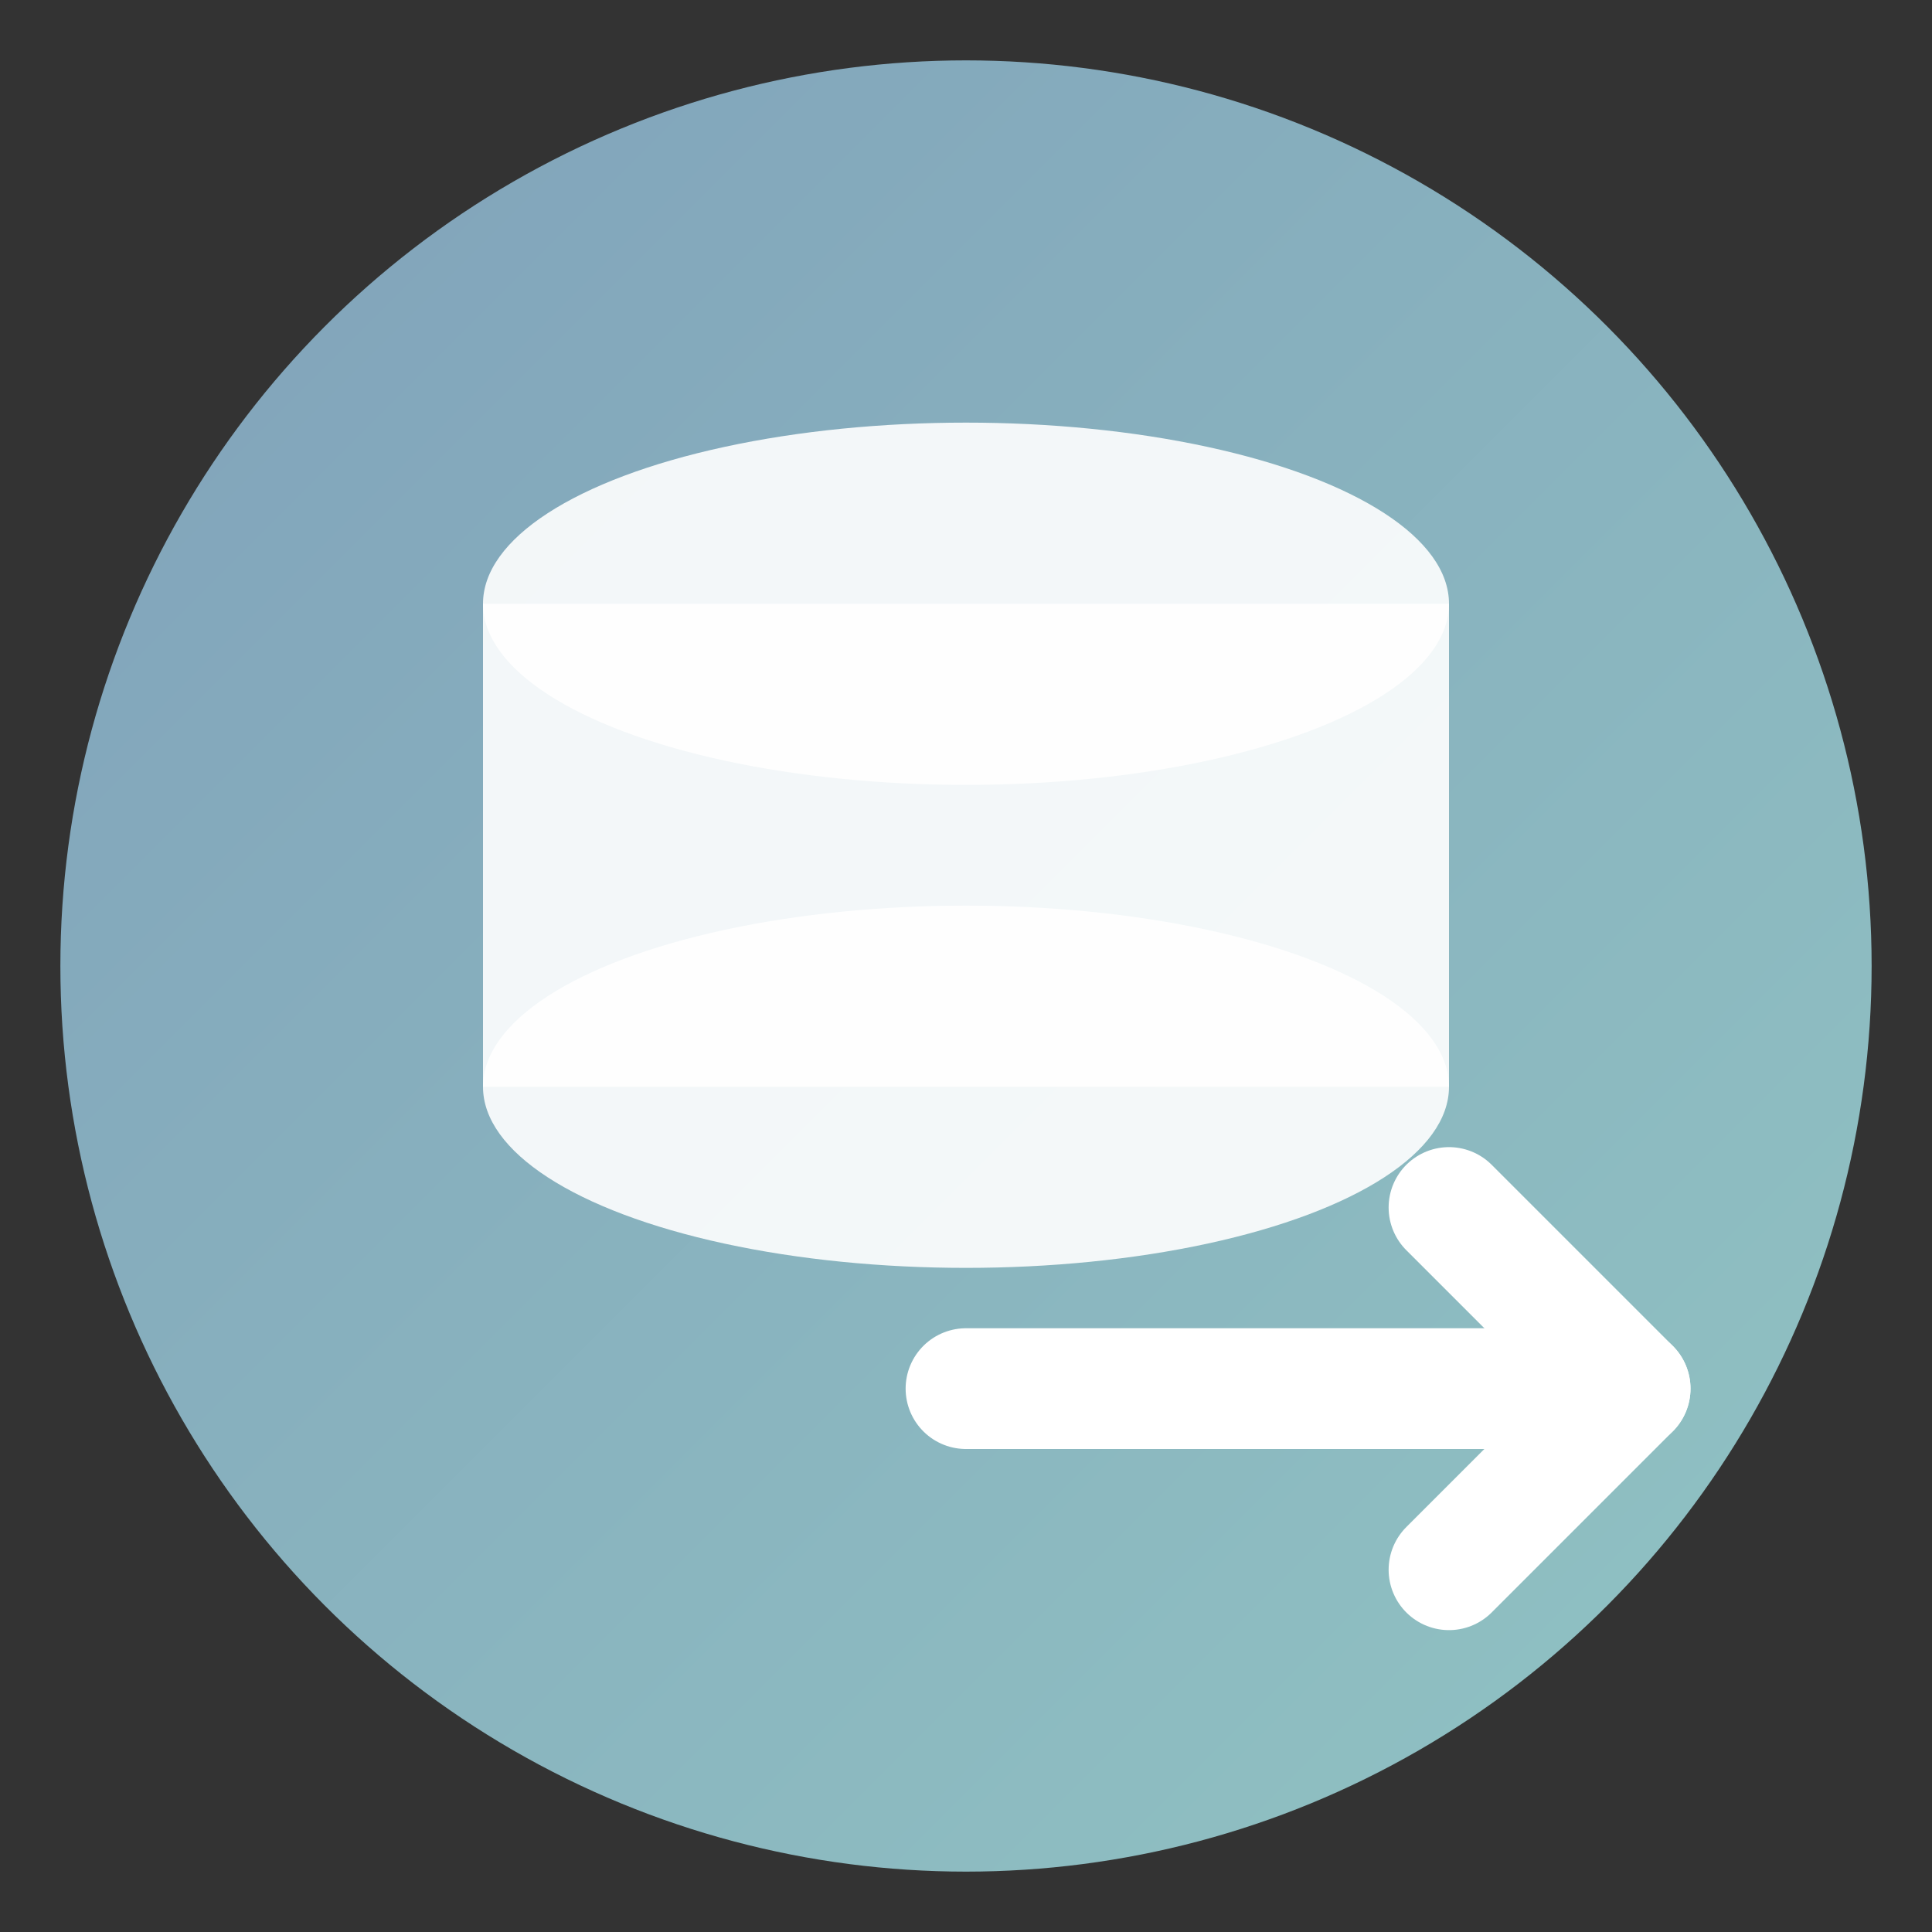 <svg xmlns="http://www.w3.org/2000/svg" viewBox="0 0 32 32">
  <rect x="0" y="0" width="32" height="32" fill="#333333" stroke="none"/>
  <!-- Background circle with gradient -->
  <defs>
    <linearGradient id="grad1" x1="0%" y1="0%" x2="100%" y2="100%">
      <stop offset="0%" style="stop-color:#80A1BA;stop-opacity:1" />
      <stop offset="100%" style="stop-color:#91C4C3;stop-opacity:1" />
    </linearGradient>
  </defs>

  <!-- Background -->
  <circle cx="16" cy="16" r="15" fill="url(#grad1)"/>

  <!-- Database/Feed icon -->
  <!-- Top cylinder -->
  <ellipse cx="16" cy="10" rx="8" ry="3" fill="#ffffff" opacity="0.9"/>
  <rect x="8" y="10" width="16" height="8" fill="#ffffff" opacity="0.9"/>
  <ellipse cx="16" cy="18" rx="8" ry="3" fill="#ffffff" opacity="0.9"/>

  <!-- Export arrow -->
  <path d="M 24 20 L 27 23 L 24 26" stroke="#ffffff" stroke-width="2" fill="none" stroke-linecap="round" stroke-linejoin="round"/>
  <line x1="16" y1="23" x2="27" y2="23" stroke="#ffffff" stroke-width="2" stroke-linecap="round"/>
</svg>

